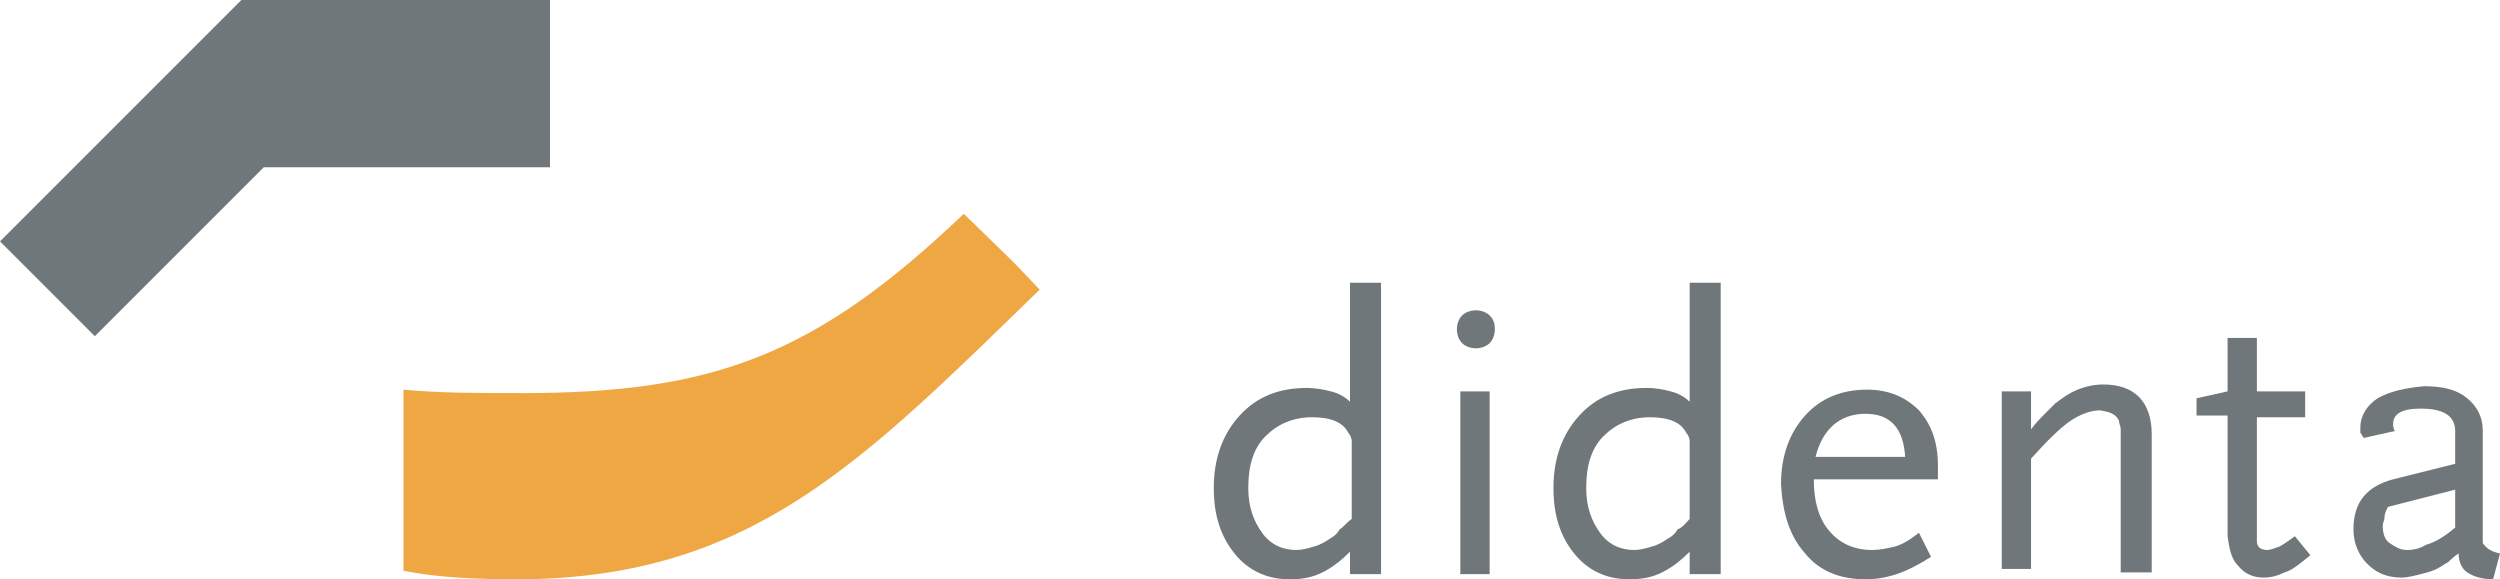 <?xml version="1.0" encoding="utf-8"?>
<!-- Generator: Adobe Illustrator 27.3.1, SVG Export Plug-In . SVG Version: 6.00 Build 0)  -->
<svg version="1.1" id="Ebene_1" xmlns="http://www.w3.org/2000/svg" xmlns:xlink="http://www.w3.org/1999/xlink" x="0px" y="0px"
	 viewBox="0 0 145 33.6" style="enable-background:new 0 0 145 33.6;" xml:space="preserve">
<style type="text/css">
	.st0{fill:#70777A;}
	.st1{fill:#EFA744;}
</style>
<path class="st0" d="M0,14L14,0h17.9v9.7l-16.6,0l-9.8,9.8L0,14z"/>
<path class="st1" d="M30.2,22.8h0.1c11.1,0,17-2.2,25.6-10.4c3.9,3.8,2.4,2.3,4.4,4.4c-10.3,10-16.7,16.7-30.1,16.8h-0.1
	c-2.4,0-4.8-0.1-6.7-0.5l0-10.5C25.5,22.8,27.8,22.8,30.2,22.8z"/>
<path class="st0" d="M78.4,30.1v-3.6c0-0.4,0-0.7,0-0.9c0-0.2-0.1-0.4-0.2-0.5c-0.3-0.6-1-0.9-2.1-0.9c-1.1,0-2,0.4-2.7,1.1
	c-0.7,0.7-1,1.7-1,3c0,1.1,0.3,1.9,0.8,2.6c0.5,0.7,1.2,1,2,1c0.3,0,0.7-0.1,1-0.2c0.4-0.1,0.7-0.3,1-0.5c0.2-0.1,0.4-0.3,0.5-0.5
	C77.9,30.6,78.1,30.3,78.4,30.1z M80.1,33.3h-1.8v-1.3c-0.5,0.5-1,0.9-1.6,1.2c-0.6,0.3-1.2,0.4-1.9,0.4c-1.3,0-2.4-0.5-3.2-1.5
	c-0.8-1-1.2-2.2-1.2-3.8c0-1.7,0.5-3.1,1.5-4.2c1-1.1,2.3-1.6,3.9-1.6c0.5,0,1,0.1,1.4,0.2c0.4,0.1,0.8,0.3,1.1,0.6v-6.9h1.8V33.3z"
	/>
<path class="st0" d="M86.4,33.3h-1.7V22.7h1.7V33.3z M86.7,19.1c0,0.3-0.1,0.6-0.3,0.8c-0.2,0.2-0.5,0.3-0.8,0.3
	c-0.3,0-0.6-0.1-0.8-0.3c-0.2-0.2-0.3-0.5-0.3-0.8c0-0.3,0.1-0.6,0.3-0.8c0.2-0.2,0.5-0.3,0.8-0.3c0.3,0,0.6,0.1,0.8,0.3
	C86.6,18.5,86.7,18.7,86.7,19.1z"/>
<path class="st0" d="M98,30.1v-3.6c0-0.4,0-0.7,0-0.9c0-0.2-0.1-0.4-0.2-0.5c-0.3-0.6-1-0.9-2.1-0.9c-1.1,0-2,0.4-2.7,1.1
	c-0.7,0.7-1,1.7-1,3c0,1.1,0.3,1.9,0.8,2.6c0.5,0.7,1.2,1,2,1c0.3,0,0.7-0.1,1-0.2c0.4-0.1,0.7-0.3,1-0.5c0.2-0.1,0.4-0.3,0.5-0.5
	C97.6,30.6,97.8,30.3,98,30.1z M99.8,33.3H98v-1.3c-0.5,0.5-1,0.9-1.6,1.2c-0.6,0.3-1.2,0.4-1.9,0.4c-1.3,0-2.4-0.5-3.2-1.5
	c-0.8-1-1.2-2.2-1.2-3.8c0-1.7,0.5-3.1,1.5-4.2c1-1.1,2.3-1.6,3.9-1.6c0.6,0,1,0.1,1.4,0.2c0.4,0.1,0.8,0.3,1.1,0.6v-6.9h1.8V33.3z"
	/>
<path class="st0" d="M110.5,26.5c-0.1-1.6-0.8-2.5-2.3-2.5c-1.5,0-2.5,0.9-2.9,2.5H110.5z M112.4,27.8h-7.2c0,1.3,0.3,2.3,0.9,3
	c0.6,0.7,1.4,1.1,2.5,1.1c0.4,0,0.9-0.1,1.3-0.2s0.9-0.4,1.4-0.8l0.7,1.4c-0.8,0.5-1.4,0.8-2,1c-0.6,0.2-1.2,0.3-1.8,0.3
	c-1.5,0-2.7-0.5-3.5-1.5c-0.9-1-1.3-2.3-1.4-4c0-1.7,0.5-3,1.4-4s2.1-1.5,3.6-1.5c1.2,0,2.2,0.4,3,1.2c0.7,0.8,1.1,1.8,1.1,3.2V27.8
	z"/>
<path class="st0" d="M124.7,33.2h-1.7v-7.5c0-0.3,0-0.6,0-0.8c0-0.2-0.1-0.3-0.1-0.5c-0.2-0.4-0.5-0.5-1.1-0.6
	c-0.5,0-1.1,0.2-1.7,0.6c-0.6,0.4-1.4,1.2-2.3,2.2v6.4h-1.7V22.7h1.7v2.2c0.3-0.4,0.6-0.7,0.8-0.9c0.2-0.2,0.4-0.4,0.6-0.6
	c0.4-0.3,0.8-0.6,1.3-0.8c0.5-0.2,1-0.3,1.5-0.3c1.8,0,2.8,1,2.8,2.9V33.2z"/>
<path class="st0" d="M134,32.2c-0.6,0.5-1.1,0.9-1.5,1c-0.4,0.2-0.8,0.3-1.2,0.3c-0.6,0-1.1-0.2-1.5-0.7c-0.4-0.4-0.5-1-0.6-1.7v-7
	h-1.8v-1l1.8-0.4v-3.1h1.7v3.1h2.8v1.5h-2.8v6l0,0.5c0,0.3,0,0.5,0,0.7c0,0.3,0.2,0.5,0.6,0.5c0.2,0,0.4-0.1,0.7-0.2
	c0.2-0.1,0.5-0.3,0.9-0.6L134,32.2z"/>
<path class="st0" d="M142.4,30.6v-2.2l-3.9,1c-0.1,0.2-0.2,0.4-0.2,0.6c0,0.2-0.1,0.3-0.1,0.5c0,0.4,0.1,0.8,0.4,1
	c0.3,0.2,0.6,0.4,1,0.4c0.4,0,0.8-0.1,1.1-0.3C141.1,31.5,141.7,31.2,142.4,30.6z M145,32.1l-0.4,1.5c-0.7,0-1.2-0.2-1.5-0.4
	c-0.3-0.2-0.5-0.6-0.5-1.1c-0.3,0.2-0.5,0.4-0.6,0.5c-0.2,0.1-0.3,0.2-0.5,0.3c-0.3,0.2-0.7,0.3-1.1,0.4c-0.4,0.1-0.8,0.2-1.1,0.2
	c-0.9,0-1.5-0.3-2-0.8c-0.5-0.5-0.8-1.2-0.8-2c0-1.6,0.8-2.5,2.3-2.9l3.6-0.9v-1.9c0-0.9-0.7-1.3-2-1.3c-1.1,0-1.6,0.3-1.6,0.9
	c0,0.1,0,0.2,0.1,0.4l-1.8,0.4c-0.1-0.1-0.1-0.2-0.2-0.3c0-0.1,0-0.2,0-0.3c0-0.7,0.4-1.3,1-1.7c0.7-0.4,1.6-0.6,2.7-0.7
	c1.1,0,1.9,0.2,2.5,0.7c0.6,0.5,0.9,1.1,0.9,1.9v5.7v0.8C144.2,31.8,144.5,32,145,32.1z"/>
</svg>
